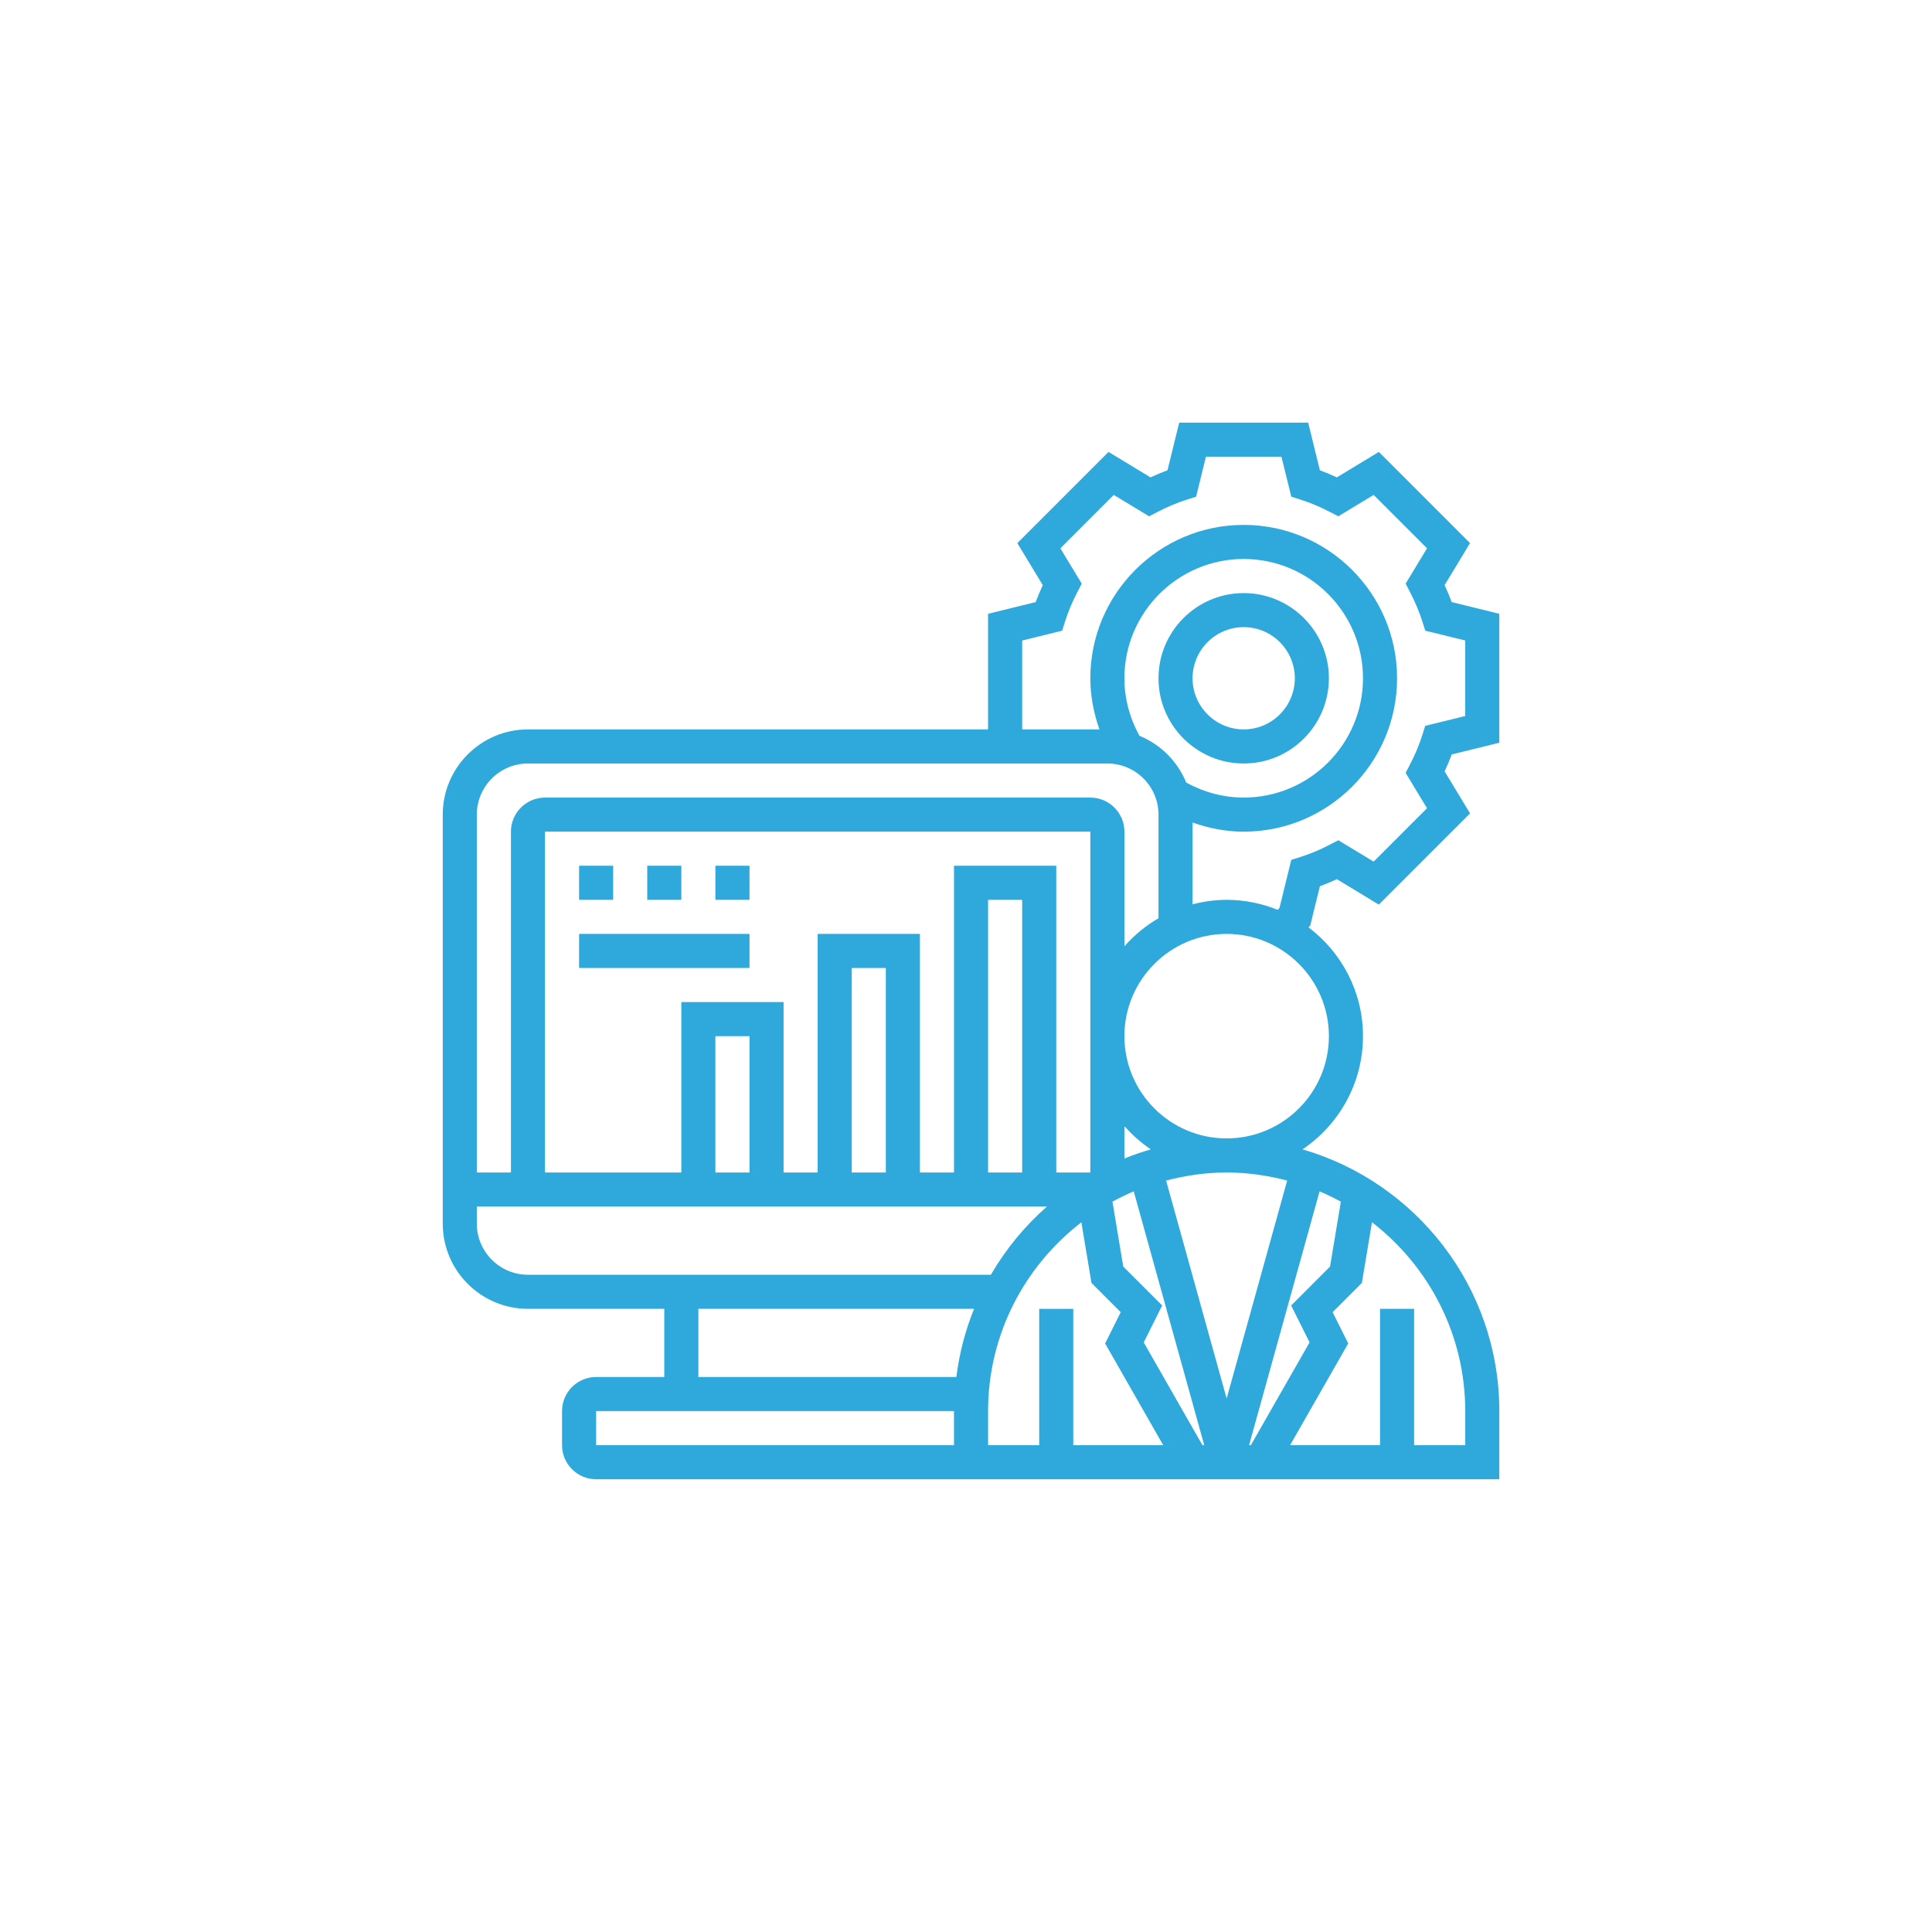 <svg width="96" height="95" viewBox="0 0 96 95" fill="none" xmlns="http://www.w3.org/2000/svg">
<path d="M74.5 36.905V30.498L72.135 29.916C72.031 29.635 71.912 29.353 71.782 29.073L73.045 26.985L68.514 22.454L66.427 23.719C66.147 23.588 65.865 23.47 65.584 23.366L65.003 21H58.594L58.012 23.366C57.73 23.47 57.45 23.588 57.17 23.719L55.082 22.455L50.551 26.986L51.815 29.074C51.684 29.354 51.567 29.636 51.462 29.916L49.097 30.498V36.242H26.234C23.899 36.242 22 38.142 22 40.476V60.799C22 63.133 23.899 65.032 26.234 65.032H33.008V68.419H29.621C28.687 68.419 27.927 69.179 27.927 70.113V71.806C27.927 72.74 28.687 73.499 29.621 73.499H47.403H49.131H74.5V70.112C74.5 63.95 70.361 58.745 64.721 57.108C66.532 55.889 67.726 53.824 67.726 51.482C67.726 49.273 66.659 47.314 65.018 46.077L65.104 45.993L65.584 44.036C65.865 43.932 66.147 43.814 66.427 43.683L68.514 44.948L73.047 40.416L71.783 38.328C71.913 38.048 72.031 37.766 72.135 37.486L74.5 36.905ZM26.234 37.936H55.025C56.425 37.936 57.565 39.076 57.565 40.476V45.626C56.927 45.996 56.356 46.467 55.872 47.018V41.323C55.872 40.389 55.112 39.63 54.179 39.63H27.081C26.147 39.63 25.388 40.39 25.388 41.323V58.259H23.693V40.476C23.693 39.075 24.833 37.936 26.234 37.936ZM55.871 33.701C55.871 30.433 58.531 27.774 61.799 27.774C65.067 27.774 67.726 30.433 67.726 33.701C67.726 36.97 65.067 39.629 61.799 39.629C60.793 39.629 59.814 39.363 58.942 38.881C58.512 37.828 57.671 36.988 56.618 36.559C56.137 35.685 55.871 34.706 55.871 33.701ZM65.072 66.7L62.154 71.806H62.066L65.569 59.195C65.93 59.347 66.283 59.52 66.626 59.707L66.089 62.932L64.156 64.866L65.072 66.7ZM59.749 71.807L56.832 66.7L57.748 64.865L55.814 62.932L55.278 59.707C55.62 59.52 55.972 59.348 56.335 59.194L59.837 71.805H59.749V71.807ZM50.791 58.258H49.097V44.71H50.791V58.258ZM55.871 57.563V55.95C56.258 56.389 56.695 56.781 57.183 57.109C56.735 57.238 56.298 57.389 55.871 57.563ZM54.178 58.258H52.485V43.016H47.404V58.258H45.71V46.403H40.629V58.257H38.936V49.79H33.855V58.258H27.081V41.322H54.178V58.258ZM44.016 58.258H42.323V48.097H44.016V58.258ZM37.242 58.258H35.548V51.484H37.242V58.258ZM23.693 60.799V59.951H52.02C50.918 60.922 49.977 62.062 49.236 63.339H26.234C24.833 63.339 23.693 62.198 23.693 60.799ZM34.702 65.032H48.401C47.966 66.101 47.669 67.236 47.521 68.419H34.702V65.032ZM29.621 71.807V70.114H47.403V71.807H29.621ZM49.097 71.807V70.114C49.097 66.295 50.919 62.902 53.733 60.732L54.235 63.746L55.688 65.2L54.913 66.753L57.8 71.808H53.33V65.034H51.637V71.808H49.131L49.097 71.807ZM72.807 70.113V71.806H70.266V65.032H68.573V71.806H64.104L66.993 66.751L66.217 65.198L67.671 63.744L68.173 60.73C70.984 62.901 72.807 66.294 72.807 70.113ZM63.959 58.659L60.951 69.488L57.943 58.659C58.906 58.406 59.911 58.258 60.951 58.258C61.992 58.258 62.996 58.406 63.959 58.659ZM66.032 51.483C66.032 54.285 63.754 56.564 60.951 56.564C58.149 56.564 55.871 54.285 55.871 51.483C55.871 48.682 58.149 46.403 60.951 46.403C63.754 46.403 66.032 48.683 66.032 51.483ZM70.908 40.159L68.256 42.811L66.5 41.749L66.078 41.969C65.593 42.222 65.101 42.427 64.617 42.58L64.164 42.723L63.575 45.119L63.485 45.207C62.701 44.889 61.847 44.71 60.951 44.71C60.365 44.71 59.801 44.792 59.258 44.933V40.87C60.071 41.157 60.926 41.323 61.799 41.323C66.001 41.323 69.42 37.905 69.42 33.702C69.42 29.5 66.001 26.081 61.799 26.081C57.596 26.081 54.178 29.5 54.178 33.702C54.178 34.575 54.344 35.431 54.631 36.243H50.791V31.826L52.777 31.337L52.921 30.884C53.074 30.402 53.279 29.909 53.532 29.423L53.752 29L52.689 27.244L55.342 24.591L57.098 25.654L57.52 25.435C58.005 25.181 58.497 24.976 58.981 24.823L59.434 24.68L59.922 22.693H63.675L64.164 24.681L64.617 24.824C65.099 24.977 65.592 25.182 66.078 25.435L66.5 25.654L68.256 24.591L70.908 27.243L69.845 29L70.065 29.422C70.318 29.907 70.523 30.4 70.677 30.883L70.82 31.337L72.806 31.824V35.577L70.818 36.065L70.675 36.518C70.523 37.002 70.317 37.494 70.064 37.98L69.845 38.402L70.908 40.159Z" fill="#2FA9DB"/>
<path d="M61.799 37.936C64.133 37.936 66.032 36.037 66.032 33.702C66.032 31.368 64.133 29.469 61.799 29.469C59.464 29.469 57.565 31.368 57.565 33.702C57.564 36.036 59.464 37.936 61.799 37.936ZM61.799 31.161C63.199 31.161 64.339 32.302 64.339 33.701C64.339 35.101 63.199 36.242 61.799 36.242C60.398 36.242 59.258 35.101 59.258 33.701C59.258 32.302 60.397 31.161 61.799 31.161Z" fill="#2FA9DB"/>
<path d="M28.774 43.016H30.467V44.71H28.774V43.016Z" fill="#2FA9DB"/>
<path d="M32.161 43.016H33.855V44.71H32.161V43.016Z" fill="#2FA9DB"/>
<path d="M35.548 43.016H37.242V44.71H35.548V43.016Z" fill="#2FA9DB"/>
<path d="M28.774 46.403H37.242V48.096H28.774V46.403Z" fill="#2FA9DB"/>
</svg>
